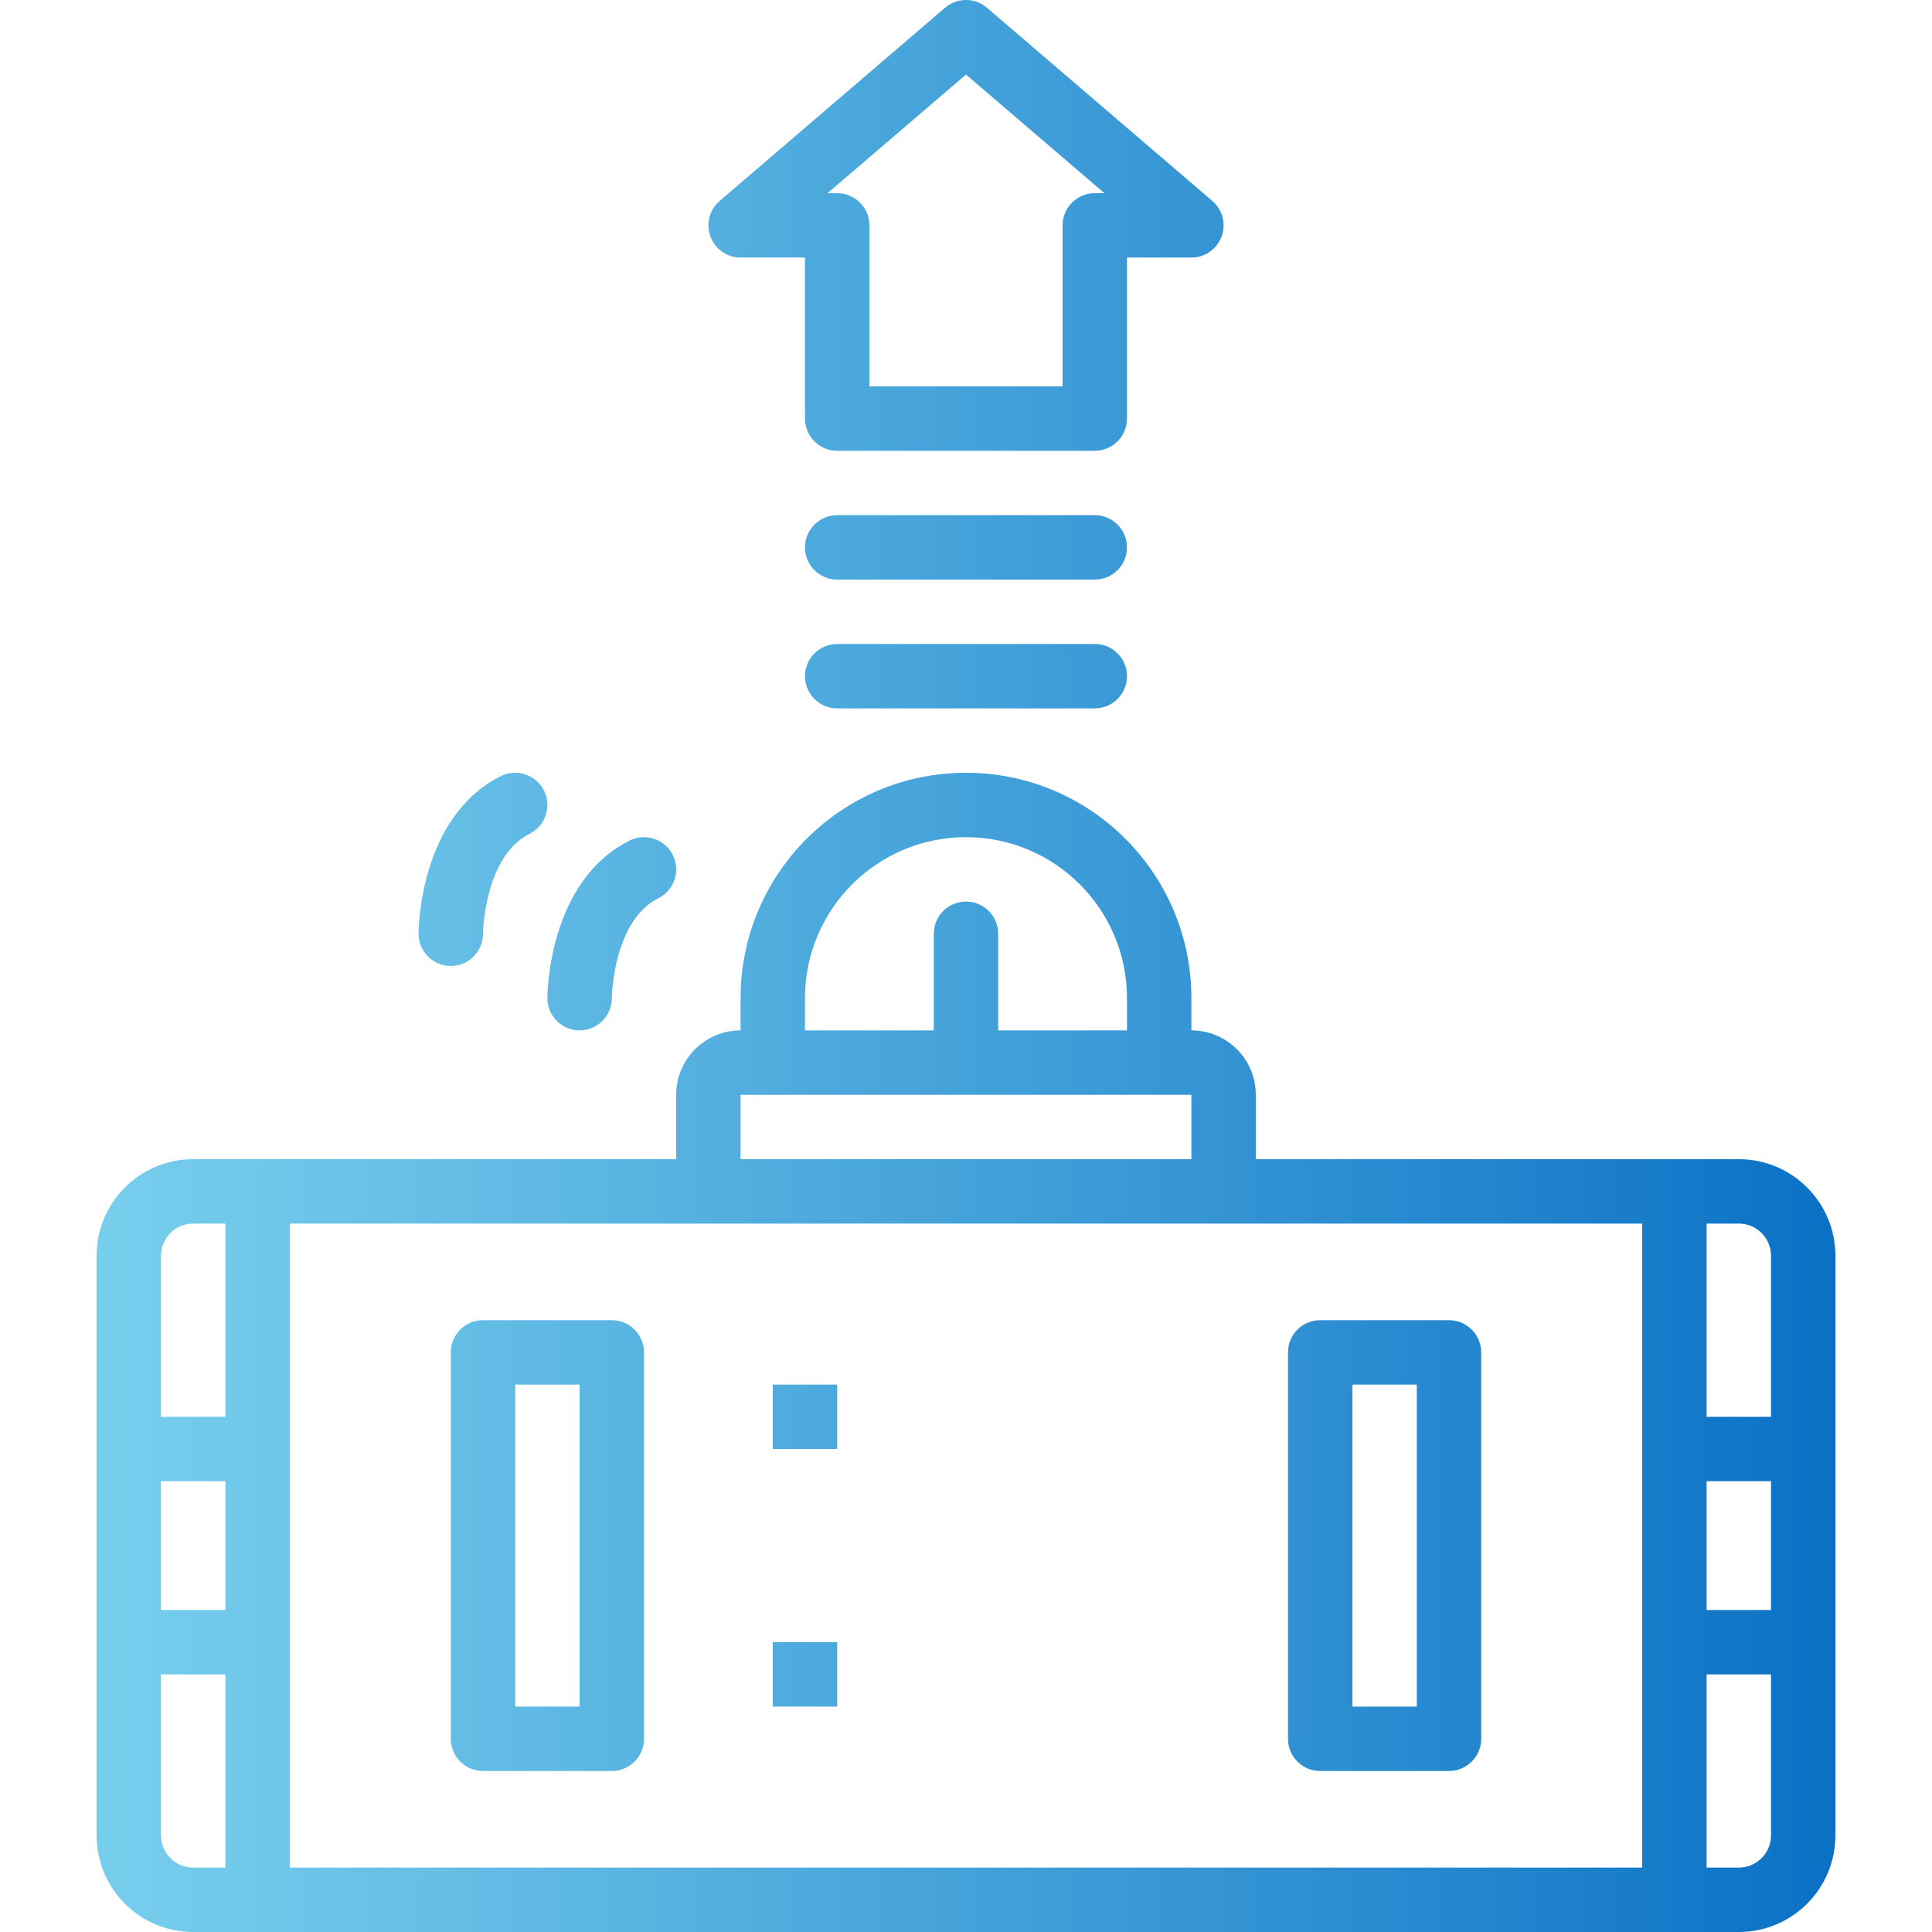 <svg height="479pt" viewBox="-23 0 479 479.993" width="479pt" xmlns="http://www.w3.org/2000/svg" xmlns:xlink="http://www.w3.org/1999/xlink"><linearGradient id="a"><stop offset="0" stop-color="#7ed4ef"/><stop offset=".229" stop-color="#66bfe6"/><stop offset=".711" stop-color="#298bd0"/><stop offset="1" stop-color="#0169c2"/></linearGradient><linearGradient id="b" gradientUnits="userSpaceOnUse" x1="-31.504" x2="465.528" xlink:href="#a" y1="55.993" y2="55.993"/><linearGradient id="c" gradientUnits="userSpaceOnUse" x1="-31.504" x2="465.528" xlink:href="#a" y1="167.993" y2="167.993"/><linearGradient id="d" gradientUnits="userSpaceOnUse" x1="-31.504" x2="465.528" xlink:href="#a" y1="135.993" y2="135.993"/><linearGradient id="e" gradientUnits="userSpaceOnUse" x1="-31.504" x2="465.528" xlink:href="#a" y1="415.993" y2="415.993"/><linearGradient id="f" gradientUnits="userSpaceOnUse" x1="-31.504" x2="465.528" xlink:href="#a" y1="351.993" y2="351.993"/><linearGradient id="g" gradientUnits="userSpaceOnUse" x1="-31.504" x2="465.528" xlink:href="#a" y1="383.993" y2="383.993"/><linearGradient id="h" gradientUnits="userSpaceOnUse" x1="-31.504" x2="465.528" xlink:href="#a" y1="231.993" y2="231.993"/><linearGradient id="i" gradientUnits="userSpaceOnUse" x1="-31.504" x2="465.528" xlink:href="#a" y1="215.993" y2="215.993"/><linearGradient id="j" gradientUnits="userSpaceOnUse" x1="-31.504" x2="465.528" xlink:href="#a" y1="335.993" y2="335.993"/><path d="m256.496 63.992h16c3.348-.004 6.336-2.09 7.496-5.227 1.16-3.137.242-6.668-2.297-8.844l-56-48c-2.992-2.562-7.406-2.562-10.398 0l-56 48c-2.539 2.176-3.457 5.707-2.297 8.844s4.152 5.223 7.496 5.227h16v40c0 4.418 3.582 8 8 8h64c4.418 0 8-3.582 8-8zm-8-16c-4.418 0-8 3.582-8 8v40h-48v-40c0-4.418-3.582-8-8-8h-2.398l34.398-29.465 34.398 29.465zm0 0" fill="url(#b)"/><path d="m248.496 159.992h-64c-4.418 0-8 3.582-8 8 0 4.418 3.582 8 8 8h64c4.418 0 8-3.582 8-8 0-4.418-3.582-8-8-8zm0 0" fill="url(#c)"/><path d="m248.496 127.992h-64c-4.418 0-8 3.582-8 8 0 4.418 3.582 8 8 8h64c4.418 0 8-3.582 8-8 0-4.418-3.582-8-8-8zm0 0" fill="url(#d)"/><path d="m168.496 407.992h16v16h-16zm0 0" fill="url(#e)"/><path d="m168.496 343.992h16v16h-16zm0 0" fill="url(#f)"/><g fill="url(#g)"><path d="m96.496 439.992h32c4.418 0 8-3.582 8-8v-96c0-4.418-3.582-8-8-8h-32c-4.418 0-8 3.582-8 8v96c0 4.418 3.582 8 8 8zm8-96h16v80h-16zm0 0"/><path d="m224.496 439.992h32c4.418 0 8-3.582 8-8v-96c0-4.418-3.582-8-8-8h-32c-4.418 0-8 3.582-8 8v96c0 4.418 3.582 8 8 8zm8-96h16v80h-16zm0 0"/><path d="m304.496 439.992h32c4.418 0 8-3.582 8-8v-96c0-4.418-3.582-8-8-8h-32c-4.418 0-8 3.582-8 8v96c0 4.418 3.582 8 8 8zm8-96h16v80h-16zm0 0"/></g><path d="m120.496 255.992c4.418 0 8-3.582 8-8 0-.191.312-19.199 11.574-24.84 3.957-1.977 5.562-6.781 3.586-10.734-1.977-3.957-6.781-5.559-10.734-3.586-20.195 10.105-20.426 37.977-20.426 39.16 0 4.418 3.582 8 8 8zm0 0" fill="url(#h)"/><path d="m100.922 192.832c-20.195 10.105-20.426 37.977-20.426 39.16 0 4.418 3.582 8 8 8 4.418 0 8-3.582 8-8 0-.191.312-19.199 11.574-24.84 3.957-1.977 5.562-6.781 3.586-10.734-1.977-3.957-6.781-5.559-10.734-3.586zm0 0" fill="url(#i)"/><path d="m292.922 223.191c11.078 5.496 11.574 24.457 11.574 24.801 0 4.418 3.582 8 8 8 4.418 0 8-3.582 8-8 0-1.184-.23-29.055-20.426-39.16-3.953-1.973-8.758-.371-10.734 3.586-1.977 3.953-.371 8.758 3.586 10.734zm0 0" fill="url(#h)"/><path d="m324.922 207.191c11.078 5.496 11.574 24.457 11.574 24.801 0 4.418 3.582 8 8 8 4.418 0 8-3.582 8-8 0-1.184-.23-29.055-20.426-39.16-3.953-1.973-8.758-.371-10.734 3.586-1.977 3.953-.371 8.758 3.586 10.734zm0 0" fill="url(#i)"/><path d="m24.496 479.992h384c13.254 0 24-10.746 24-24v-144c0-13.254-10.746-24-24-24h-120v-16c0-8.836-7.164-16-16-16v-8c0-30.926-25.07-56-56-56-30.93 0-56 25.074-56 56v8c-8.836 0-16 7.164-16 16v16h-120c-13.254 0-24 10.746-24 24v144c0 13.254 10.746 24 24 24zm-8-24v-40h16v48h-8c-4.418 0-8-3.582-8-8zm0-88h16v32h-16zm400 32h-16v-32h16zm-8 64h-8v-48h16v40c0 4.418-3.582 8-8 8zm8-152v40h-16v-48h8c4.418 0 8 3.582 8 8zm-240-64c0-22.09 17.91-40 40-40s40 17.91 40 40v8h-32v-24c0-4.418-3.582-8-8-8-4.418 0-8 3.582-8 8v24h-32zm-16 24h112v16h-112zm224 32v160h-336v-160zm-360 0h8v48h-16v-40c0-4.418 3.582-8 8-8zm0 0" fill="url(#j)"/></svg>